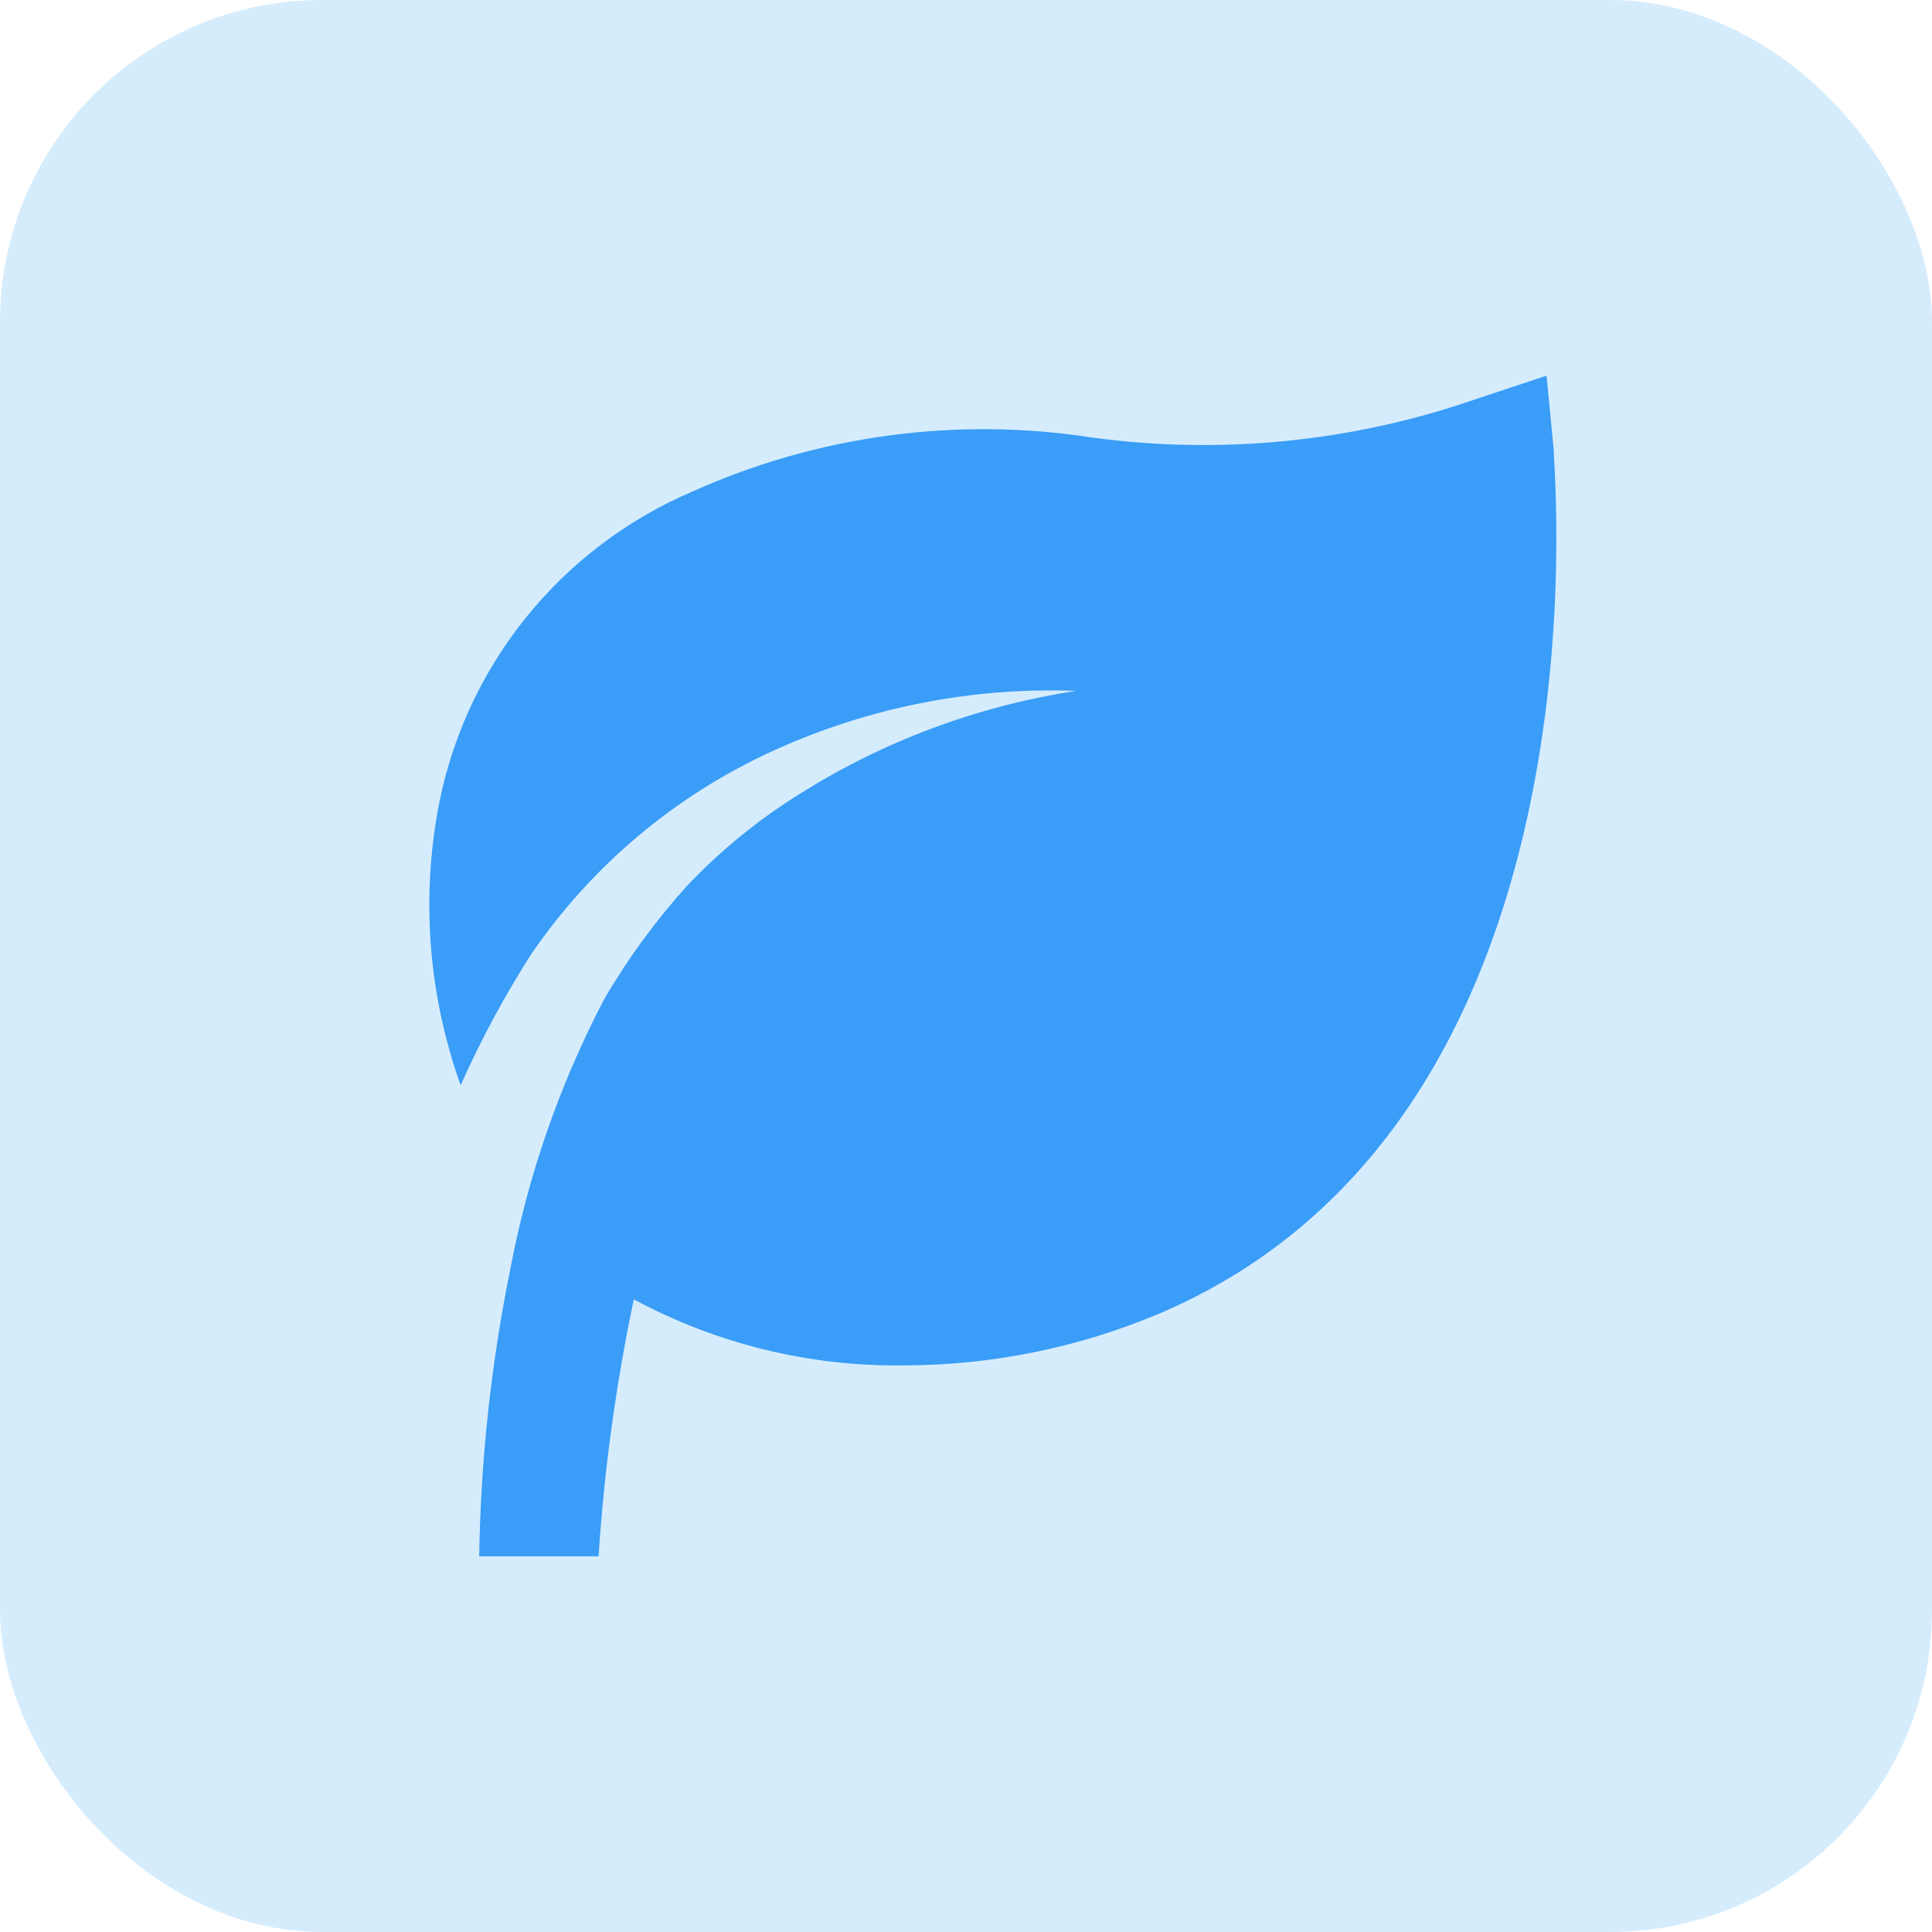 <svg xmlns="http://www.w3.org/2000/svg" width="36" height="36" viewBox="0 0 36 36" fill="none"><rect width="36" height="36" rx="6" fill="#D5ECFD"></rect><path d="M28.952 8.396L28.818 7L27.483 7.443C25.196 8.235 22.753 8.478 20.353 8.153C17.831 7.763 15.25 8.109 12.922 9.15C11.688 9.674 10.605 10.497 9.771 11.544C8.938 12.591 8.38 13.829 8.15 15.146C7.851 16.847 8.001 18.596 8.584 20.222C8.959 19.378 9.398 18.563 9.896 17.784C11.027 16.127 12.593 14.812 14.424 13.982C16.188 13.18 18.115 12.8 20.053 12.874C18.208 13.155 16.443 13.816 14.869 14.814C14.11 15.289 13.414 15.859 12.8 16.509C12.212 17.16 11.694 17.869 11.254 18.626C10.427 20.209 9.838 21.904 9.507 23.658C9.15 25.417 8.957 27.205 8.929 29H11.153C11.258 27.39 11.477 25.791 11.81 24.212C13.353 25.042 15.084 25.466 16.838 25.442C18.474 25.441 20.093 25.113 21.599 24.478C30.064 20.876 28.952 8.895 28.952 8.396Z" fill="#3A9DF7"></path></svg>